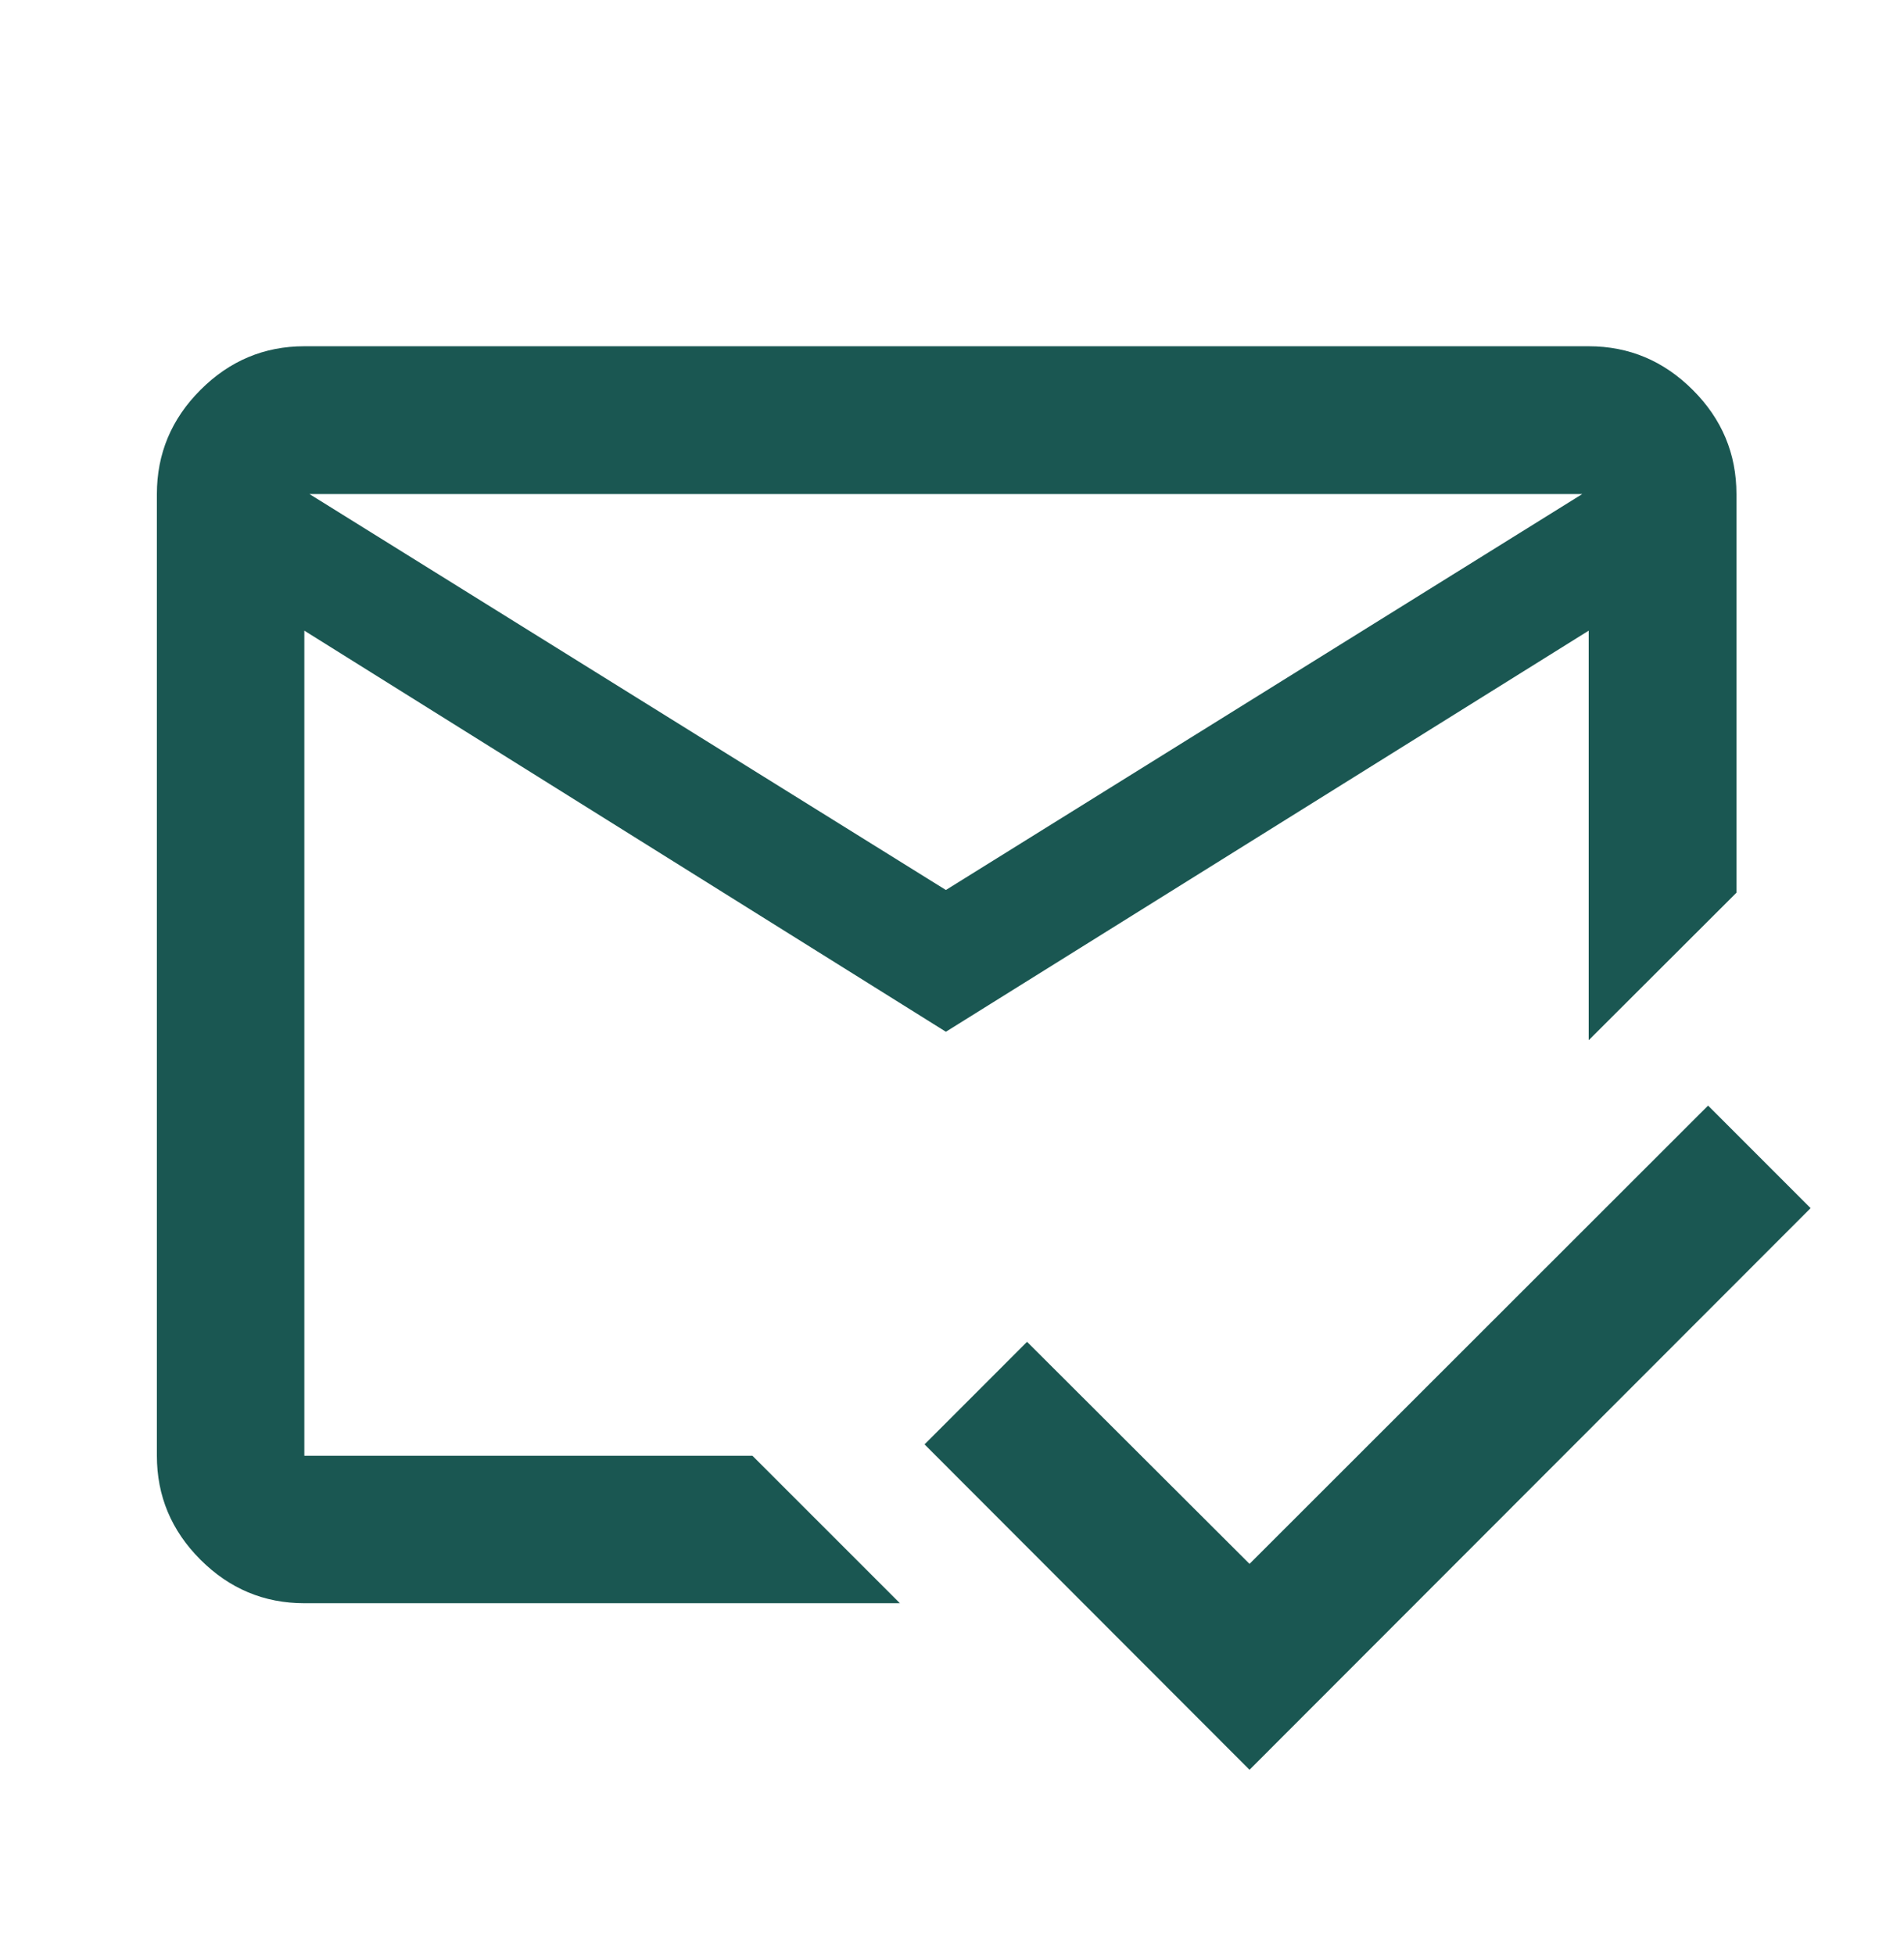 <svg width="38" height="39" viewBox="0 0 38 39" fill="none" xmlns="http://www.w3.org/2000/svg">
<mask id="mask0_28_6790" style="mask-type:alpha" maskUnits="userSpaceOnUse" x="0" y="0" width="38" height="39">
<rect x="0.283" y="0.959" width="37.292" height="37.292" fill="#1A5752"/>
</mask>
<g mask="url(#mask0_28_6790)">
<path d="M24.938 35.308L18.452 28.816L20.498 26.77L24.938 31.2L34.09 22.057L36.136 24.103L24.938 35.308ZM18.878 17.756L31.578 9.857H6.177L18.878 17.756ZM18.878 20.584L6.074 12.582V29.043H15.017L17.96 31.985H6.074C5.271 31.985 4.58 31.696 4 31.116C3.42 30.537 3.131 29.845 3.131 29.043V9.857C3.131 9.053 3.42 8.36 4 7.78C4.58 7.199 5.271 6.908 6.074 6.908H31.707C32.511 6.908 33.204 7.199 33.785 7.78C34.366 8.36 34.656 9.053 34.656 9.857V17.81L31.707 20.753V12.582L18.878 20.584Z" fill="#1A5752"/>
</g>
</svg>
